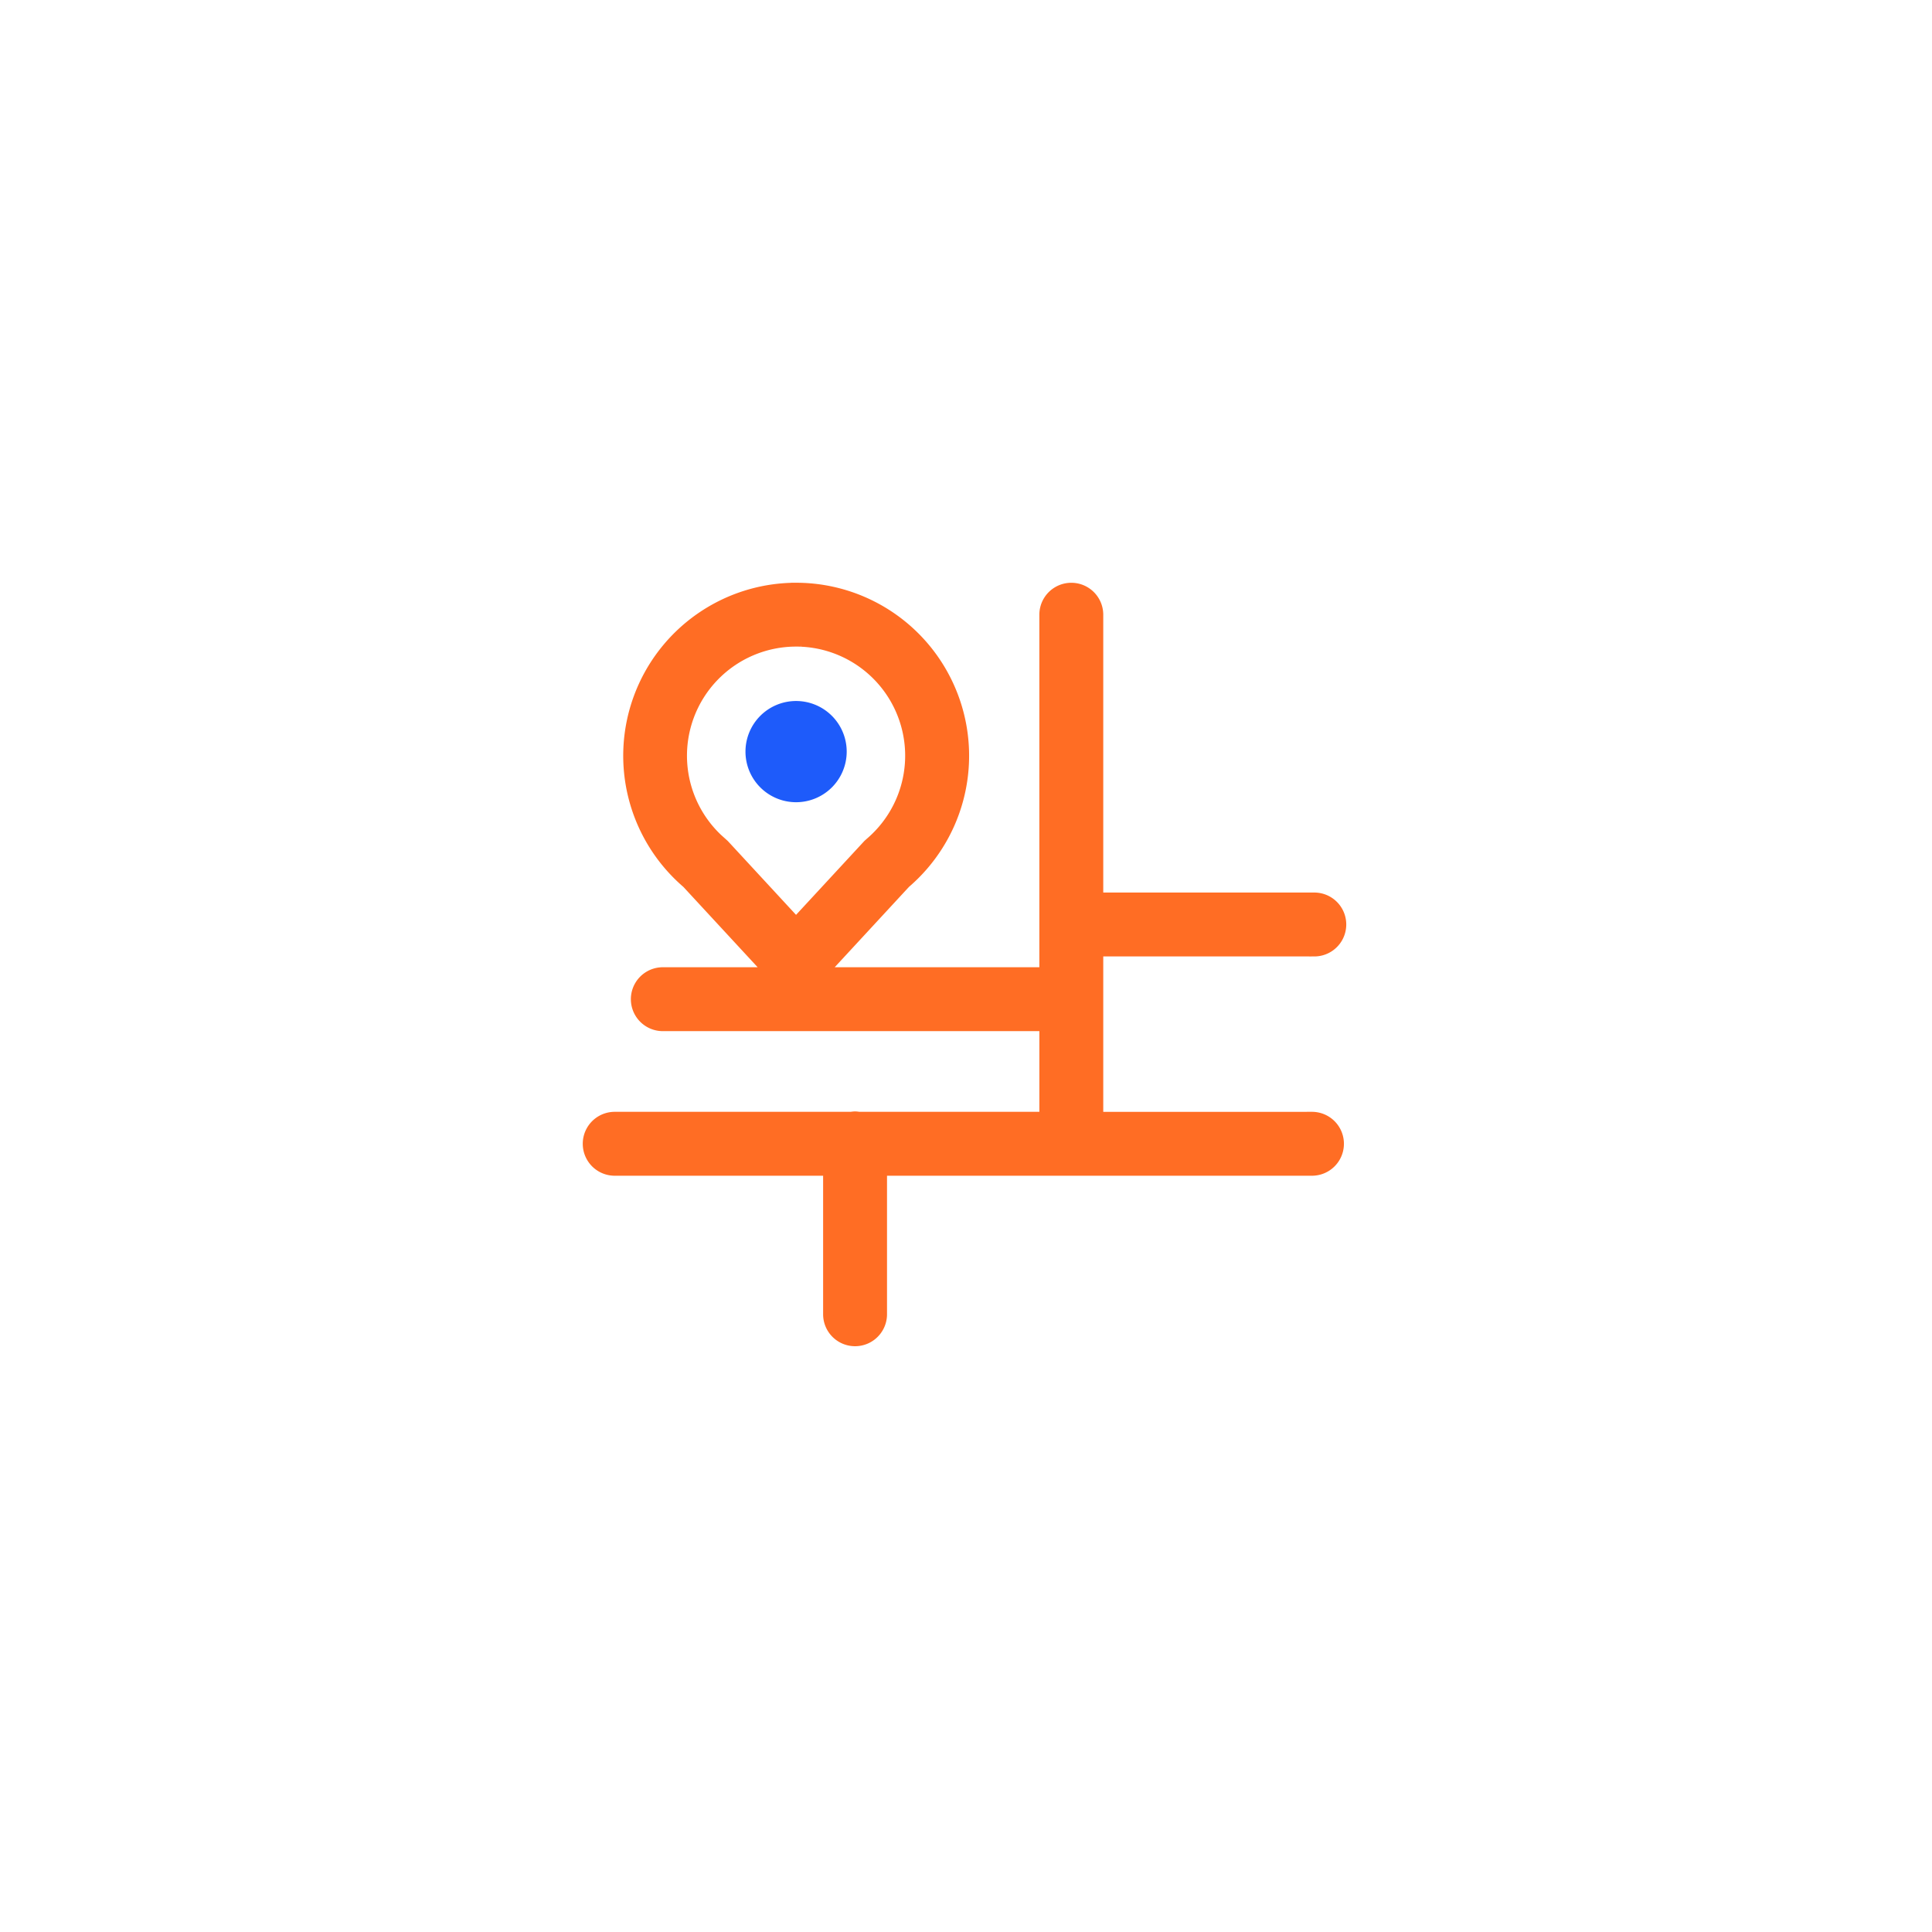 <svg xmlns="http://www.w3.org/2000/svg" xmlns:xlink="http://www.w3.org/1999/xlink" width="92" height="92" viewBox="0 0 92 92">
  <defs>
    <filter id="Rectangle_26718" x="0" y="0" width="92" height="92" filterUnits="userSpaceOnUse">
      <feOffset input="SourceAlpha"/>
      <feGaussianBlur stdDeviation="6" result="blur"/>
      <feFlood flood-color="#0c2464" flood-opacity="0.169"/>
      <feComposite operator="in" in2="blur"/>
      <feComposite in="SourceGraphic"/>
    </filter>
  </defs>
  <g id="Live_route_tracking" data-name="Live route tracking" transform="translate(-260 -7617)">
    <g transform="matrix(1, 0, 0, 1, 260, 7617)" filter="url(#Rectangle_26718)">
      <rect id="Rectangle_26718-2" data-name="Rectangle 26718" width="56" height="56" rx="6" transform="translate(18 18)" fill="#fff"/>
    </g>
    <g id="Group_78107" data-name="Group 78107" transform="translate(-627 2450.157)">
      <g id="Group_78106" data-name="Group 78106" transform="translate(915 5194.843)">
        <path id="Path_129216" data-name="Path 129216" d="M115.681,36.411H105.492v-7.9h10.3a1.271,1.271,0,1,0,0-2.543h-10.3V12.489a1.271,1.271,0,0,0-2.543,0V29.526H92.381l3.935-4.257A7.989,7.989,0,0,0,91.5,11.225c-.127-.006-.254-.009-.38-.009a7.989,7.989,0,0,0-5.2,14.052l3.936,4.257H84.769a1.271,1.271,0,1,0,0,2.543H102.95V36.41H94.108a1.27,1.27,0,0,0-.185-.019,1.233,1.233,0,0,0-.185.019H82.478a1.271,1.271,0,1,0,0,2.543H92.652V45.8a1.271,1.271,0,1,0,2.543,0V38.953h20.486a1.271,1.271,0,1,0,0-2.543Zm-27.9-12.868-.1-.107-.111-.1a5.446,5.446,0,0,1,3.544-9.58c.087,0,.175,0,.262.006a5.446,5.446,0,0,1,3.283,9.573l-.112.1-.1.108-3.334,3.606Z" transform="translate(-81.206 -11.216)" fill="#ff6d24" stroke="#ff6d24" stroke-width="0.5"/>
        <path id="Path_129217" data-name="Path 129217" d="M204.955,101.284a1.91,1.91,0,1,1-1.909-1.909,1.91,1.91,0,0,1,1.909,1.909" transform="translate(-193.136 -93.494)" fill="#1e5bfa" stroke="#1e5bfa" stroke-width="1"/>
      </g>
    </g>
  </g>
</svg>
